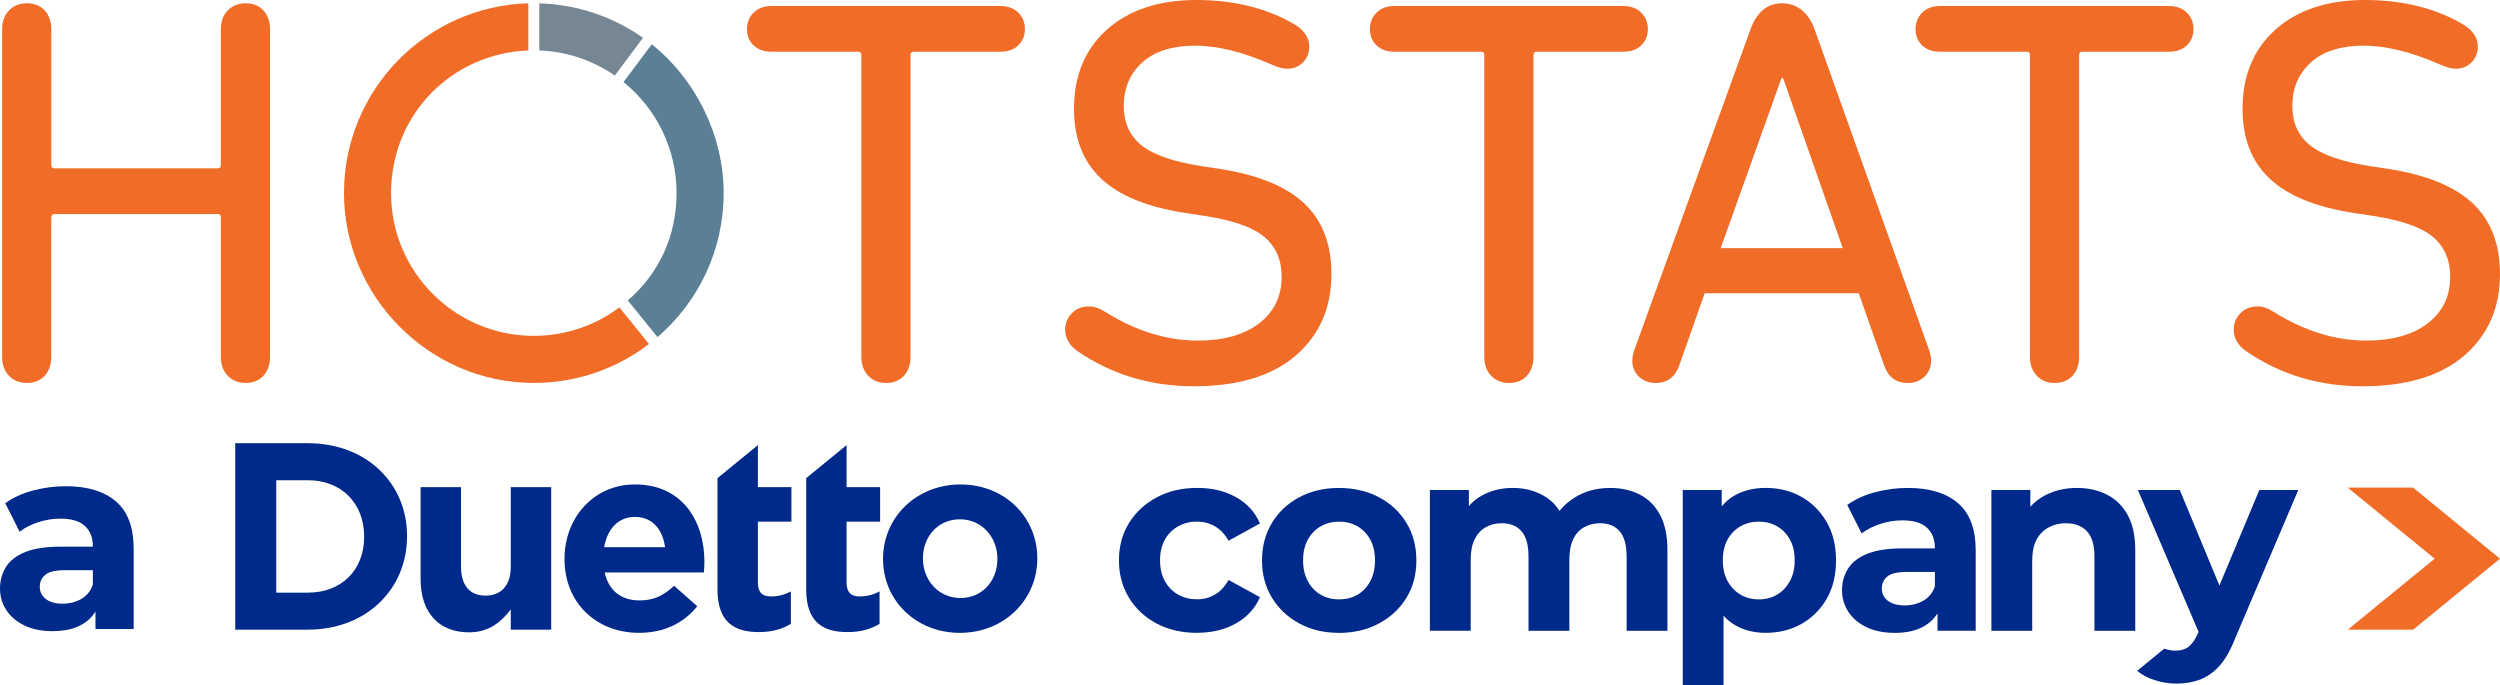 <?xml version="1.0" encoding="UTF-8"?>
<svg id="b" data-name="Layer 2" xmlns="http://www.w3.org/2000/svg" viewBox="0 0 899.96 246.68">
  <defs>
    <style>
      .f {
        fill: #768692;
      }

      .g {
        fill: #f16c27;
      }

      .h {
        fill: #00298c;
      }

      .i {
        fill: #5b7f95;
      }
    </style>
  </defs>
  <g id="c" data-name="Layer 1">
    <path class="h" d="M18.93,227.21c-3.89,0-7.25-.68-10.08-2.03-2.82-1.35-5.01-3.18-6.54-5.51-1.54-2.32-2.31-4.93-2.31-7.82s.74-5.57,2.21-7.86c1.47-2.29,3.81-4.06,7.02-5.32,3.2-1.25,7.41-1.88,12.62-1.88h13.37v8.47h-11.86c-3.45,0-5.82.57-7.11,1.7s-1.93,2.54-1.93,4.24c0,1.88.74,3.38,2.21,4.47,1.47,1.1,3.47,1.65,5.98,1.65s4.76-.57,6.73-1.7c1.98-1.13,3.37-2.85,4.19-5.18l2.26,6.87c-1.07,3.14-3.01,5.57-5.84,7.3-2.82,1.73-6.47,2.59-10.92,2.59h0ZM34.37,226.45v-9.89l-.94-2.17v-17.7c0-3.14-.96-5.59-2.87-7.35-1.92-1.76-4.85-2.64-8.8-2.64-2.7,0-5.35.42-7.96,1.27-2.61.85-4.85,1.99-6.73,3.44l-5.18-10.26c2.76-2.01,6.09-3.53,9.98-4.57,3.89-1.04,7.85-1.55,11.86-1.55,7.72,0,13.72,1.82,17.99,5.46,4.27,3.64,6.4,9.32,6.4,17.04v28.91h-13.75,0Z"/>
    <path class="h" d="M430.96,227.82c-5.46,0-10.31-1.11-14.55-3.34s-7.57-5.32-9.98-9.28-3.63-8.44-3.63-13.47,1.21-9.57,3.63-13.47c2.42-3.89,5.75-6.97,9.98-9.23,4.24-2.26,9.08-3.39,14.55-3.39s10,1.11,13.99,3.34c3.99,2.23,6.86,5.38,8.62,9.46l-11.3,6.21c-1.38-2.38-3.04-4.13-4.99-5.23-1.95-1.1-4.08-1.65-6.4-1.65-2.45,0-4.68.55-6.69,1.65s-3.61,2.68-4.8,4.75-1.79,4.59-1.79,7.54.59,5.48,1.79,7.58,2.8,3.71,4.8,4.8c2.01,1.1,4.24,1.65,6.69,1.65s4.46-.55,6.4-1.65c1.95-1.1,3.61-2.88,4.99-5.32l11.3,6.22c-1.76,4.02-4.63,7.16-8.62,9.41-3.99,2.26-8.65,3.39-13.99,3.39v.03Z"/>
    <path class="h" d="M481.99,227.82c-5.34,0-10.1-1.13-14.27-3.39-4.17-2.26-7.46-5.35-9.84-9.27-2.39-3.92-3.58-8.4-3.58-13.42s1.19-9.59,3.58-13.51c2.38-3.92,5.67-7,9.84-9.23s8.93-3.34,14.27-3.34,10.2,1.11,14.41,3.34c4.21,2.23,7.5,5.3,9.89,9.23,2.39,3.92,3.58,8.43,3.58,13.51s-1.19,9.58-3.58,13.47c-2.38,3.9-5.68,6.97-9.89,9.23s-9.01,3.39-14.41,3.39h0ZM481.99,215.77c2.51,0,4.72-.55,6.64-1.65,1.91-1.1,3.45-2.72,4.61-4.85s1.74-4.65,1.74-7.54-.58-5.46-1.74-7.54c-1.16-2.07-2.7-3.65-4.61-4.75-1.92-1.1-4.1-1.65-6.55-1.65s-4.65.55-6.59,1.65c-1.95,1.1-3.5,2.68-4.66,4.75s-1.74,4.59-1.74,7.54.58,5.4,1.74,7.54c1.16,2.13,2.72,3.75,4.66,4.85s4.11,1.65,6.5,1.65Z"/>
    <path class="h" d="M579.63,175.65c4.02,0,7.58.8,10.69,2.4s5.54,4.05,7.3,7.35c1.75,3.29,2.63,7.52,2.63,12.66v29.01h-14.69v-26.75c0-4.08-.83-7.09-2.49-9.04s-4-2.92-7.02-2.92c-2.2,0-4.15.49-5.84,1.46-1.7.97-3,2.42-3.91,4.33-.91,1.92-1.36,4.41-1.36,7.49v25.43h-14.7v-26.75c0-4.08-.83-7.09-2.49-9.04s-4.06-2.92-7.2-2.92c-2.14,0-4.05.49-5.75,1.46s-3.01,2.42-3.96,4.33-1.41,4.41-1.41,7.49v25.43h-14.69v-50.67h14.03v13.75l-2.63-3.96c1.69-3.45,4.17-6.07,7.44-7.86,3.26-1.79,6.94-2.68,11.02-2.68,4.65,0,8.73,1.17,12.24,3.53s5.84,5.95,6.97,10.79l-5.18-1.41c1.69-3.89,4.39-7.02,8.1-9.37,3.71-2.36,8.01-3.53,12.91-3.53h0Z"/>
    <path class="h" d="M682.03,227.82c-3.89,0-7.25-.67-10.08-2.02-2.82-1.35-5-3.19-6.54-5.51s-2.31-4.93-2.31-7.82.74-5.57,2.22-7.86c1.47-2.29,3.81-4.06,7.02-5.32,3.2-1.26,7.41-1.88,12.62-1.88h13.37v8.48h-11.87c-3.45,0-5.82.56-7.11,1.69s-1.93,2.54-1.93,4.24c0,1.88.74,3.38,2.22,4.47,1.47,1.1,3.46,1.65,5.98,1.65s4.76-.57,6.73-1.69c1.98-1.13,3.38-2.86,4.19-5.18l2.26,6.87c-1.07,3.14-3.01,5.57-5.84,7.3-2.82,1.73-6.46,2.59-10.93,2.59h0ZM697.47,227.07v-9.89l-.94-2.17v-17.7c0-3.14-.96-5.59-2.88-7.35s-4.85-2.64-8.8-2.64c-2.7,0-5.36.42-7.96,1.27-2.61.85-4.85,1.99-6.73,3.44l-5.18-10.26c2.76-2.01,6.09-3.53,9.98-4.57,3.9-1.04,7.85-1.55,11.87-1.55,7.72,0,13.72,1.82,17.99,5.46,4.27,3.64,6.4,9.32,6.4,17.04v28.91h-13.75Z"/>
    <path class="h" d="M747.66,175.65c4.02,0,7.61.8,10.78,2.4,3.17,1.6,5.67,4.05,7.49,7.35,1.82,3.29,2.73,7.52,2.73,12.66v29.01h-14.69v-26.75c0-4.08-.89-7.09-2.68-9.04s-4.32-2.92-7.58-2.92c-2.32,0-4.41.51-6.26,1.51-1.85,1.01-3.3,2.48-4.34,4.43-1.03,1.95-1.55,4.52-1.55,7.72v25.05h-14.69v-50.67h14.03v14.03l-2.63-4.24c1.82-3.39,4.42-6,7.81-7.81,3.39-1.82,7.25-2.73,11.58-2.73Z"/>
    <polygon class="g" points="868.68 226.68 845.15 226.68 876.44 201.12 845.15 175.54 868.68 175.54 899.94 201.12 868.68 226.68"/>
    <path class="h" d="M813.32,176.4l-14.37,34.38-14.26-34.38h-15.07l21.84,51.08-.18.43c-1.01,2.26-2.12,3.88-3.34,4.85-1.22.97-2.84,1.46-4.85,1.46-1.34,0-2.68-.26-4-.71l-9.74,7.97c1.69,1.44,3.82,2.57,6.39,3.38,2.57.82,5.15,1.22,7.72,1.22,3.07,0,5.88-.47,8.43-1.41,2.54-.94,4.86-2.56,6.97-4.85,2.1-2.3,3.97-5.51,5.6-9.65l22.88-53.77h-14.03.01Z"/>
    <path class="h" d="M657.6,187.98c-2.23-3.89-5.24-6.92-9.04-9.09s-8.12-3.25-12.95-3.25c-4.33,0-8.12.94-11.35,2.82-1.71,1-3.2,2.28-4.47,3.83v-5.9h-14.03v70.29h14.69v-25.04c1.2,1.33,2.54,2.46,4.05,3.35,3.2,1.88,6.9,2.82,11.11,2.82,4.83,0,9.15-1.08,12.95-3.25s6.81-5.18,9.04-9.04c2.23-3.86,3.34-8.46,3.34-13.8s-1.12-9.85-3.34-13.75h0ZM644.32,209.22c-1.16,2.1-2.7,3.72-4.61,4.85-1.92,1.13-4.09,1.7-6.54,1.7s-4.65-.57-6.59-1.7-3.5-2.75-4.66-4.85c-1.16-2.11-1.74-4.6-1.74-7.49s.58-5.46,1.74-7.54c1.16-2.07,2.72-3.65,4.66-4.75,1.95-1.1,4.15-1.65,6.59-1.65s4.63.55,6.54,1.65,3.45,2.68,4.61,4.75,1.74,4.59,1.74,7.54-.58,5.38-1.74,7.49Z"/>
    <path class="h" d="M110.86,226.66h-26.17v-67.11h26.17c21.09,0,35.67,14.48,35.67,33.36v.19c0,18.89-14.57,33.56-35.67,33.56h0ZM131.09,193.11c0-11.89-8.15-20.23-20.23-20.23h-11.41v40.46h11.41c12.08,0,20.23-8.15,20.23-20.04v-.19h0Z"/>
    <path class="h" d="M183.87,226.68v-7.28c-3.35,4.31-7.66,8.23-15.03,8.23-11.01,0-17.43-7.28-17.43-19.05v-33.23h14.55v28.63c0,6.9,3.26,10.43,8.81,10.43s9.1-3.54,9.1-10.43v-28.63h14.55v51.32h-14.55Z"/>
    <path class="h" d="M253.39,206.09h-35.71c1.43,6.6,6.03,10.05,12.54,10.05,4.88,0,8.43-1.53,12.45-5.27l8.33,7.37c-4.79,5.93-11.68,9.57-20.97,9.57-15.41,0-26.81-10.82-26.81-26.52v-.19c0-14.65,10.43-26.71,25.37-26.71,17.14,0,24.99,13.31,24.99,27.86v.19c0,1.43-.1,2.3-.19,3.64h0ZM228.59,186.08c-6.03,0-9.96,4.31-11.11,10.91h21.93c-.86-6.51-4.69-10.91-10.82-10.91Z"/>
    <path class="h" d="M345.55,227.82c-15.9,0-27.67-11.78-27.67-26.52v-.19c0-14.74,11.87-26.71,27.86-26.71s27.67,11.78,27.67,26.52v.19c0,14.74-11.87,26.71-27.86,26.71h0ZM359.05,201.11c0-7.57-5.46-14.17-13.5-14.17s-13.31,6.41-13.31,13.98v.19c0,7.57,5.46,14.17,13.5,14.17s13.31-6.41,13.31-13.98v-.19Z"/>
    <path class="h" d="M304.76,160.23l-14.55,11.9v39.99c0,11.87,6.03,15.42,14.93,15.42,4.88,0,8.43-1.15,11.49-2.97v-11.68c-2.1,1.15-4.5,1.82-7.18,1.82-3.26,0-4.69-1.63-4.69-4.98v-21.93h12.07v-12.45h-12.07v-15.13h0Z"/>
    <path class="h" d="M272.83,160.23l-14.55,11.9v39.99c0,11.87,6.03,15.42,14.93,15.42,4.88,0,8.43-1.15,11.49-2.97v-11.68c-2.1,1.15-4.5,1.82-7.18,1.82-3.26,0-4.69-1.63-4.69-4.98v-21.93h12.07v-12.45h-12.07v-15.13h0Z"/>
    <g id="d" data-name="Logo-2">
      <g>
        <path class="g" d="M277.68,2.17h82.51c2.65,0,4.77.8,6.37,2.38s2.39,3.56,2.39,5.94-.8,4.33-2.39,5.85-3.71,2.28-6.37,2.28h-31.22c-.8,0-1.19.4-1.19,1.19v108.55c0,2.91-.8,5.22-2.39,6.93s-3.71,2.57-6.37,2.57-4.8-.86-6.46-2.57-2.49-4.02-2.49-6.93V19.81c0-.8-.4-1.19-1.19-1.19h-31.22c-2.66,0-4.77-.76-6.37-2.28s-2.39-3.47-2.39-5.85.8-4.36,2.39-5.94,3.71-2.38,6.37-2.38h.02Z"/>
        <path class="g" d="M429.77,139.05c-15.64,0-29.62-4.23-41.95-12.68-2.91-2.11-4.38-4.68-4.38-7.73,0-2.25.8-4.19,2.39-5.85,1.59-1.65,3.65-2.48,6.16-2.48,1.85,0,3.71.59,5.57,1.79,11.13,7,22.33,10.5,33.59,10.5,9.41,0,16.8-2.08,22.17-6.24s8.05-9.73,8.05-16.74c0-6.07-2.09-10.86-6.26-14.36s-11.5-6.04-21.97-7.62l-6.56-.99c-13.66-2.11-23.72-6.24-30.22-12.38s-9.74-14.49-9.74-25.05c0-12.02,3.98-21.56,11.93-28.63,7.95-7.06,18.69-10.59,32.21-10.59s25.84,3.04,35.79,9.11c3.18,2.11,4.77,4.69,4.77,7.73,0,2.25-.77,4.13-2.29,5.64-1.53,1.52-3.41,2.28-5.66,2.28-1.46,0-3.38-.53-5.76-1.58-10.2-4.49-19.36-6.74-27.43-6.74s-14.54,2.02-18.98,6.04c-4.44,4.03-6.66,9.28-6.66,15.75,0,5.94,2.12,10.63,6.37,14.06,4.24,3.43,11.46,5.94,21.67,7.53l6.56.99c13.65,2.12,23.76,6.24,30.32,12.38s9.84,14.63,9.84,25.45c0,12.15-4.27,21.92-12.82,29.32-8.55,7.4-20.78,11.09-36.68,11.09v-.02l-.03.02Z"/>
        <path class="g" d="M501.93,2.17h82.51c2.65,0,4.77.8,6.37,2.38s2.39,3.56,2.39,5.94-.8,4.33-2.39,5.85-3.71,2.28-6.37,2.28h-31.22c-.8,0-1.19.4-1.19,1.19v108.55c0,2.91-.8,5.22-2.39,6.93-1.59,1.71-3.71,2.57-6.37,2.57s-4.8-.86-6.46-2.57-2.49-4.02-2.49-6.93V19.81c0-.8-.4-1.19-1.19-1.19h-31.22c-2.66,0-4.77-.76-6.37-2.28-1.59-1.52-2.39-3.47-2.39-5.85s.8-4.36,2.39-5.94,3.71-2.38,6.37-2.38h.02Z"/>
        <path class="g" d="M587.61,129.74c0-1.05.27-2.38.8-3.96l41.55-114.69c2.25-6.61,6.1-9.91,11.53-9.91s9.68,3.3,11.93,9.91l40.95,114.69c.53,1.58.8,2.91.8,3.96,0,2.38-.8,4.33-2.39,5.85s-3.58,2.28-5.97,2.28c-4.25,0-7.1-2.11-8.55-6.34l-9.14-25.95h-55.47l-9.14,25.95c-1.46,4.23-4.31,6.34-8.55,6.34-2.39,0-4.38-.76-5.97-2.28-1.59-1.52-2.39-3.47-2.39-5.85h0ZM619.42,89.33h43.94l-21.47-61.21h-.59l-21.87,61.21h-.01Z"/>
        <path class="g" d="M698.35,2.17h82.51c2.65,0,4.77.8,6.37,2.38s2.39,3.56,2.39,5.94-.8,4.33-2.39,5.85-3.71,2.28-6.37,2.28h-31.22c-.8,0-1.19.4-1.19,1.19v108.55c0,2.91-.8,5.22-2.39,6.93-1.59,1.71-3.71,2.57-6.37,2.57s-4.8-.86-6.46-2.57-2.49-4.02-2.49-6.93V19.81c0-.8-.4-1.19-1.19-1.19h-31.22c-2.66,0-4.77-.76-6.37-2.28-1.59-1.52-2.39-3.47-2.39-5.85s.8-4.36,2.39-5.94,3.71-2.38,6.37-2.38h.02Z"/>
        <path class="g" d="M850.43,139.05c-15.64,0-29.62-4.23-41.95-12.68-2.91-2.11-4.38-4.68-4.38-7.73,0-2.25.8-4.19,2.39-5.85,1.59-1.65,3.65-2.48,6.16-2.48,1.85,0,3.71.59,5.57,1.79,11.13,7,22.33,10.5,33.59,10.5,9.41,0,16.8-2.08,22.17-6.24s8.05-9.73,8.05-16.74c0-6.07-2.09-10.86-6.26-14.36s-11.5-6.04-21.97-7.62l-6.56-.99c-13.66-2.11-23.72-6.24-30.22-12.38-6.49-6.14-9.74-14.49-9.74-25.05,0-12.02,3.98-21.56,11.93-28.63,7.95-7.06,18.69-10.59,32.21-10.59s25.84,3.04,35.79,9.11c3.18,2.11,4.77,4.69,4.77,7.73,0,2.25-.77,4.13-2.29,5.64-1.53,1.52-3.41,2.28-5.66,2.28-1.46,0-3.38-.53-5.76-1.58-10.2-4.49-19.35-6.74-27.43-6.74s-14.54,2.02-18.98,6.04c-4.44,4.03-6.66,9.28-6.66,15.75,0,5.94,2.12,10.63,6.37,14.06,4.24,3.43,11.46,5.94,21.67,7.53l6.56.99c13.65,2.12,23.76,6.24,30.32,12.38s9.84,14.63,9.84,25.45c0,12.15-4.27,21.92-12.82,29.32s-20.78,11.09-36.68,11.09v-.02l-.03.02Z"/>
      </g>
      <path class="g" d="M.76,128.35V10.68c0-2.91.82-5.22,2.49-6.93,1.66-1.71,3.81-2.57,6.46-2.57s4.77.86,6.37,2.57c1.59,1.72,2.39,4.03,2.39,6.93v48.73c0,.8.4,1.19,1.19,1.19h58.65c.8,0,1.19-.4,1.19-1.19V10.68c0-2.91.82-5.22,2.49-6.93,1.66-1.71,3.81-2.57,6.46-2.57s4.77.86,6.37,2.57c1.59,1.72,2.39,4.03,2.39,6.93v117.67c0,2.91-.8,5.22-2.39,6.93s-3.71,2.57-6.37,2.57-4.8-.86-6.46-2.57-2.49-4.02-2.49-6.93v-50.12c0-.8-.4-1.18-1.19-1.18H19.65c-.8,0-1.19.4-1.19,1.18v50.12c0,2.91-.8,5.22-2.39,6.93s-3.71,2.57-6.37,2.57-4.8-.86-6.46-2.57-2.49-4.02-2.49-6.93h.01Z"/>
      <g id="e" data-name="new 2025-01-28">
        <path class="f" d="M194.14,1.2v16.97c10.08.38,19.4,3.65,27.18,9.03l10.15-13.59c-10.62-7.48-23.46-12.01-37.34-12.4h0Z"/>
        <path class="i" d="M234.61,15.95l-10.15,13.59c11.64,9.42,19.09,23.82,19.09,39.97s-6.79,29.25-17.54,38.66l10.68,13.18c14.58-12.54,23.82-31.11,23.82-51.85s-10.12-41.04-25.9-53.56h0Z"/>
        <path class="g" d="M222.96,110.66c-8.58,6.43-19.24,10.24-30.79,10.24-28.38,0-51.39-23.01-51.39-51.39s21.95-50.31,49.42-51.35V1.19c-36.83,1.04-66.37,31.23-66.37,68.32s30.6,68.34,68.34,68.34c15.59,0,29.97-5.23,41.47-14.02l-10.68-13.18h0Z"/>
      </g>
    </g>
  </g>
</svg>